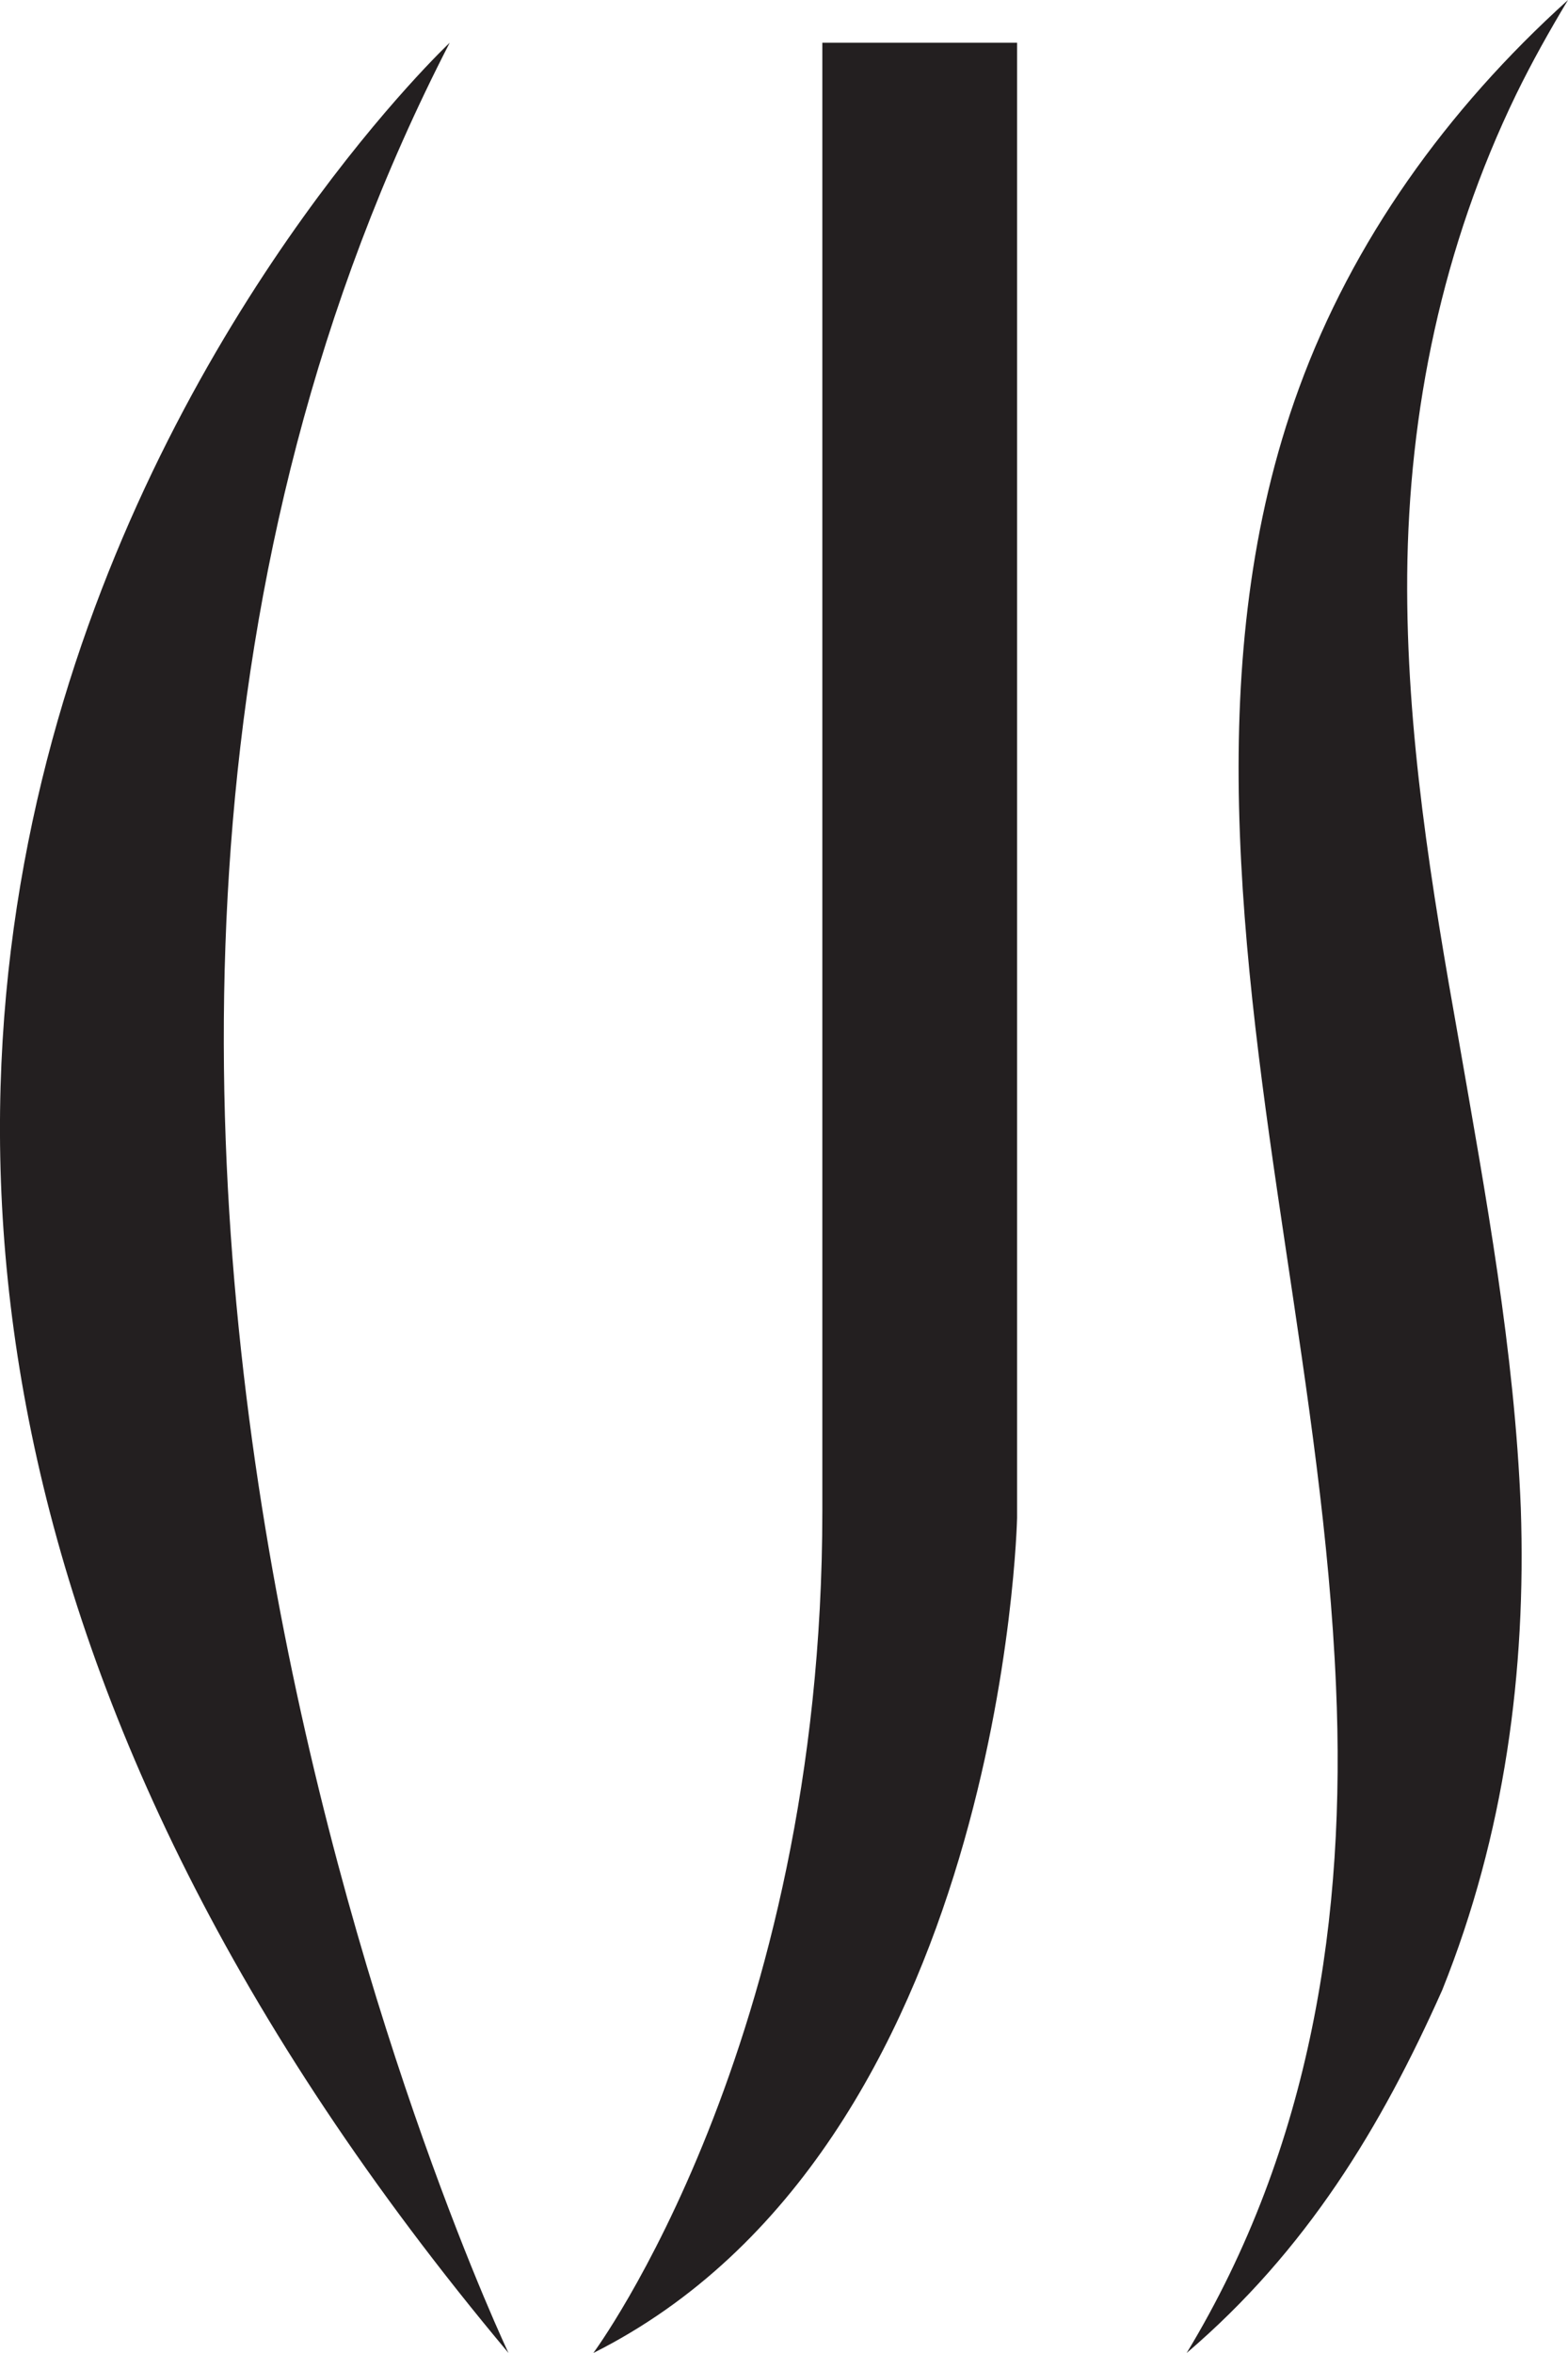 <svg width="20" height="30" xmlns="http://www.w3.org/2000/svg"><path d="M5.736.545C-1.159 13.92 6.486 30 6.486 30-7.657 13.122 5.736.545 5.736.545zm4.753 0h2.484v18.808S12.803 27.374 7.568 30c0 0 2.921-3.93 2.921-10.734V.546zm7.907 24.827c-.781 1.752-1.73 3.32-3.26 4.628 1.597-2.636 2.033-5.584 1.905-8.5-.16-3.763-1.148-7.45-1.237-11.217-.041-1.796.134-3.612.766-5.337C17.25 3.084 18.442 1.406 20 0c-.236.392-.461.793-.661 1.203-.943 1.945-1.372 4.035-1.39 6.131-.016 2.002.31 3.977.66 5.942.343 1.973.709 3.948.789 5.952.07 2.078-.205 4.16-1.002 6.144z" fill="#231F20" fill-rule="evenodd"/></svg>